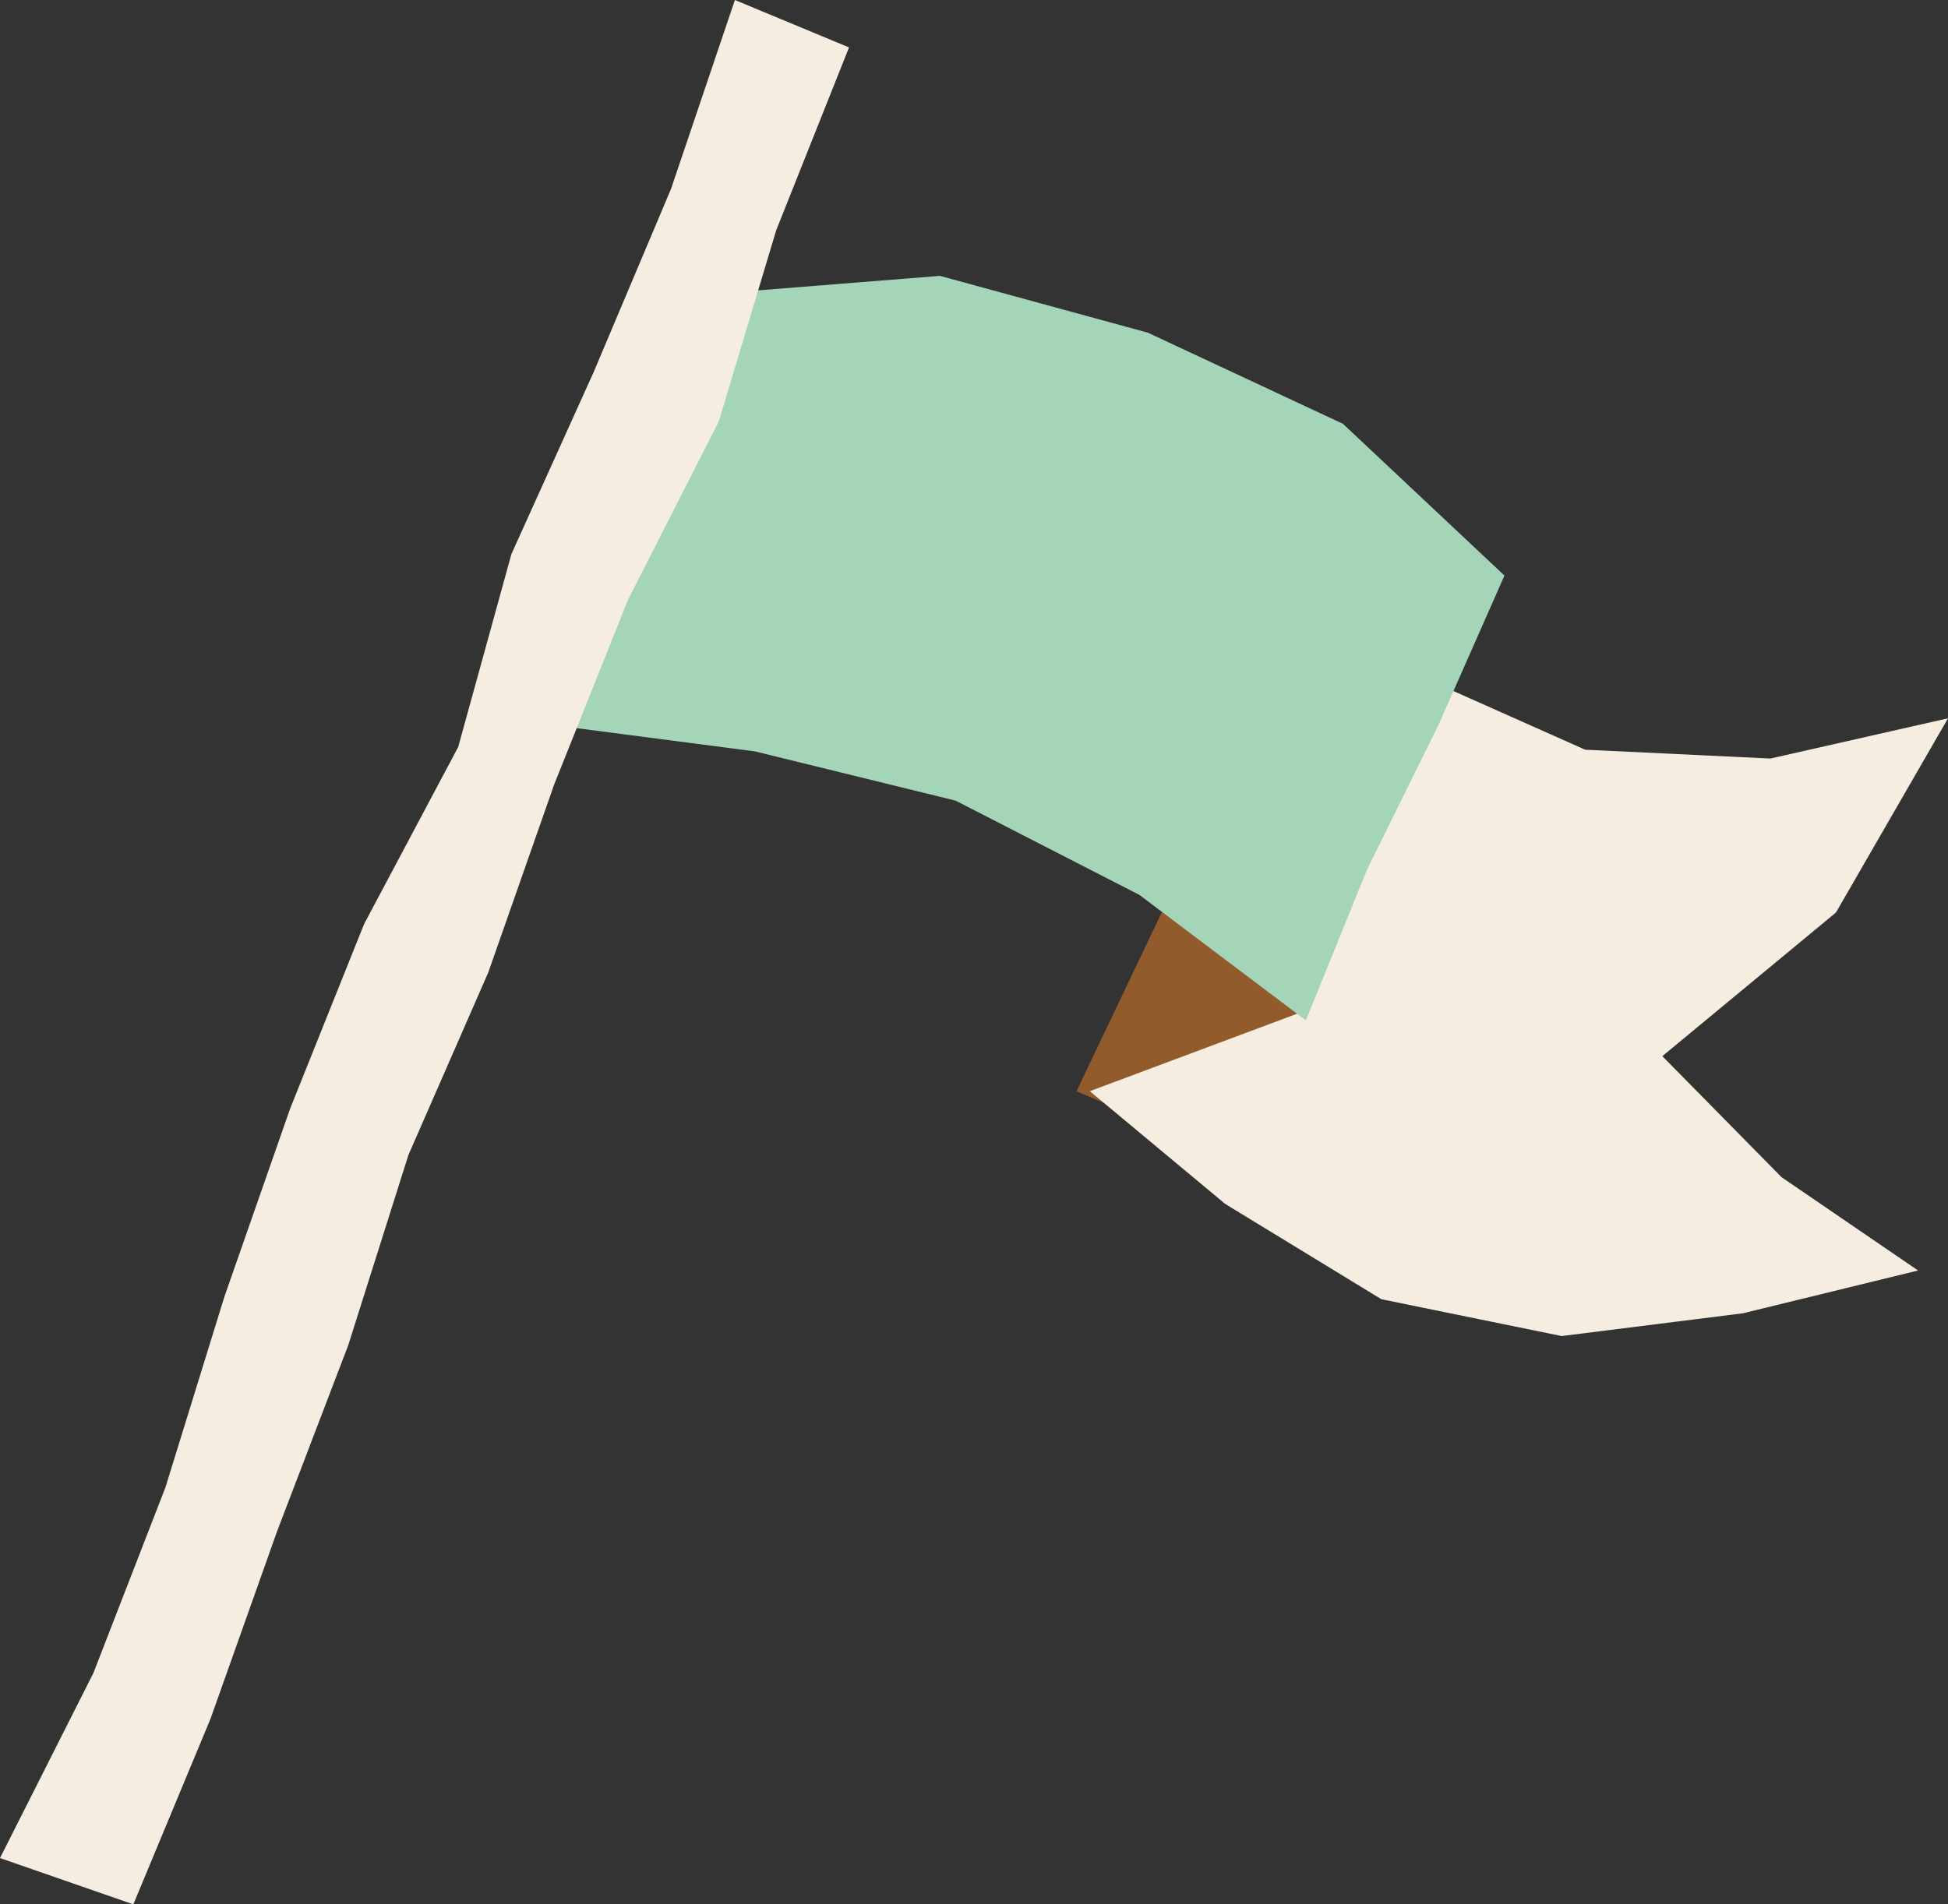 <svg xmlns="http://www.w3.org/2000/svg" width="90" height="88" viewBox="0 0 90 88" fill="none"><rect x="0" y="0" width="90" height="88" fill="#333333" stroke="none"/><g clip-path="url(#clip0_97_95)"><path d="M54.691 40.029L49.735 50.427L61.158 55.298L65.655 46.576L54.691 40.029Z" fill="#925B2B"></path><path d="M66.009 31.425L73.236 34.644L81.796 35.052L90 33.193L84.823 42.168L76.802 48.805L82.311 54.399L88.617 58.71L80.525 60.687L72.15 61.739L63.819 60.036L56.608 55.635L50.352 50.424L60.038 46.803L62.34 38.834L66.009 31.425Z" fill="#F6EDE1"></path><path d="M33.833 13.513L43.426 12.748L53.029 15.372L62.045 19.584L69.508 26.597L66.459 33.502L63.159 40.185L60.333 47.152L52.644 41.355L44.149 36.997L34.881 34.722L25.489 33.498L29.574 23.413L33.833 13.513Z" fill="#A5D5B8"></path><path d="M6.16 88L0 85.861L4.314 77.313L7.642 68.737L10.366 59.927L13.402 51.236L16.823 42.697L21.169 34.52L23.628 25.604L27.422 17.208L31.001 8.732L33.953 0L39.226 2.192L35.864 10.634L33.209 19.475L29.016 27.712L25.604 36.25L22.558 44.939L18.87 53.371L16.088 62.166L12.803 70.757L9.724 79.43L6.16 88Z" fill="#F6EDE1"></path></g><defs><clipPath id="clip0_97_95"><rect width="90" height="88" fill="white"></rect></clipPath></defs></svg>